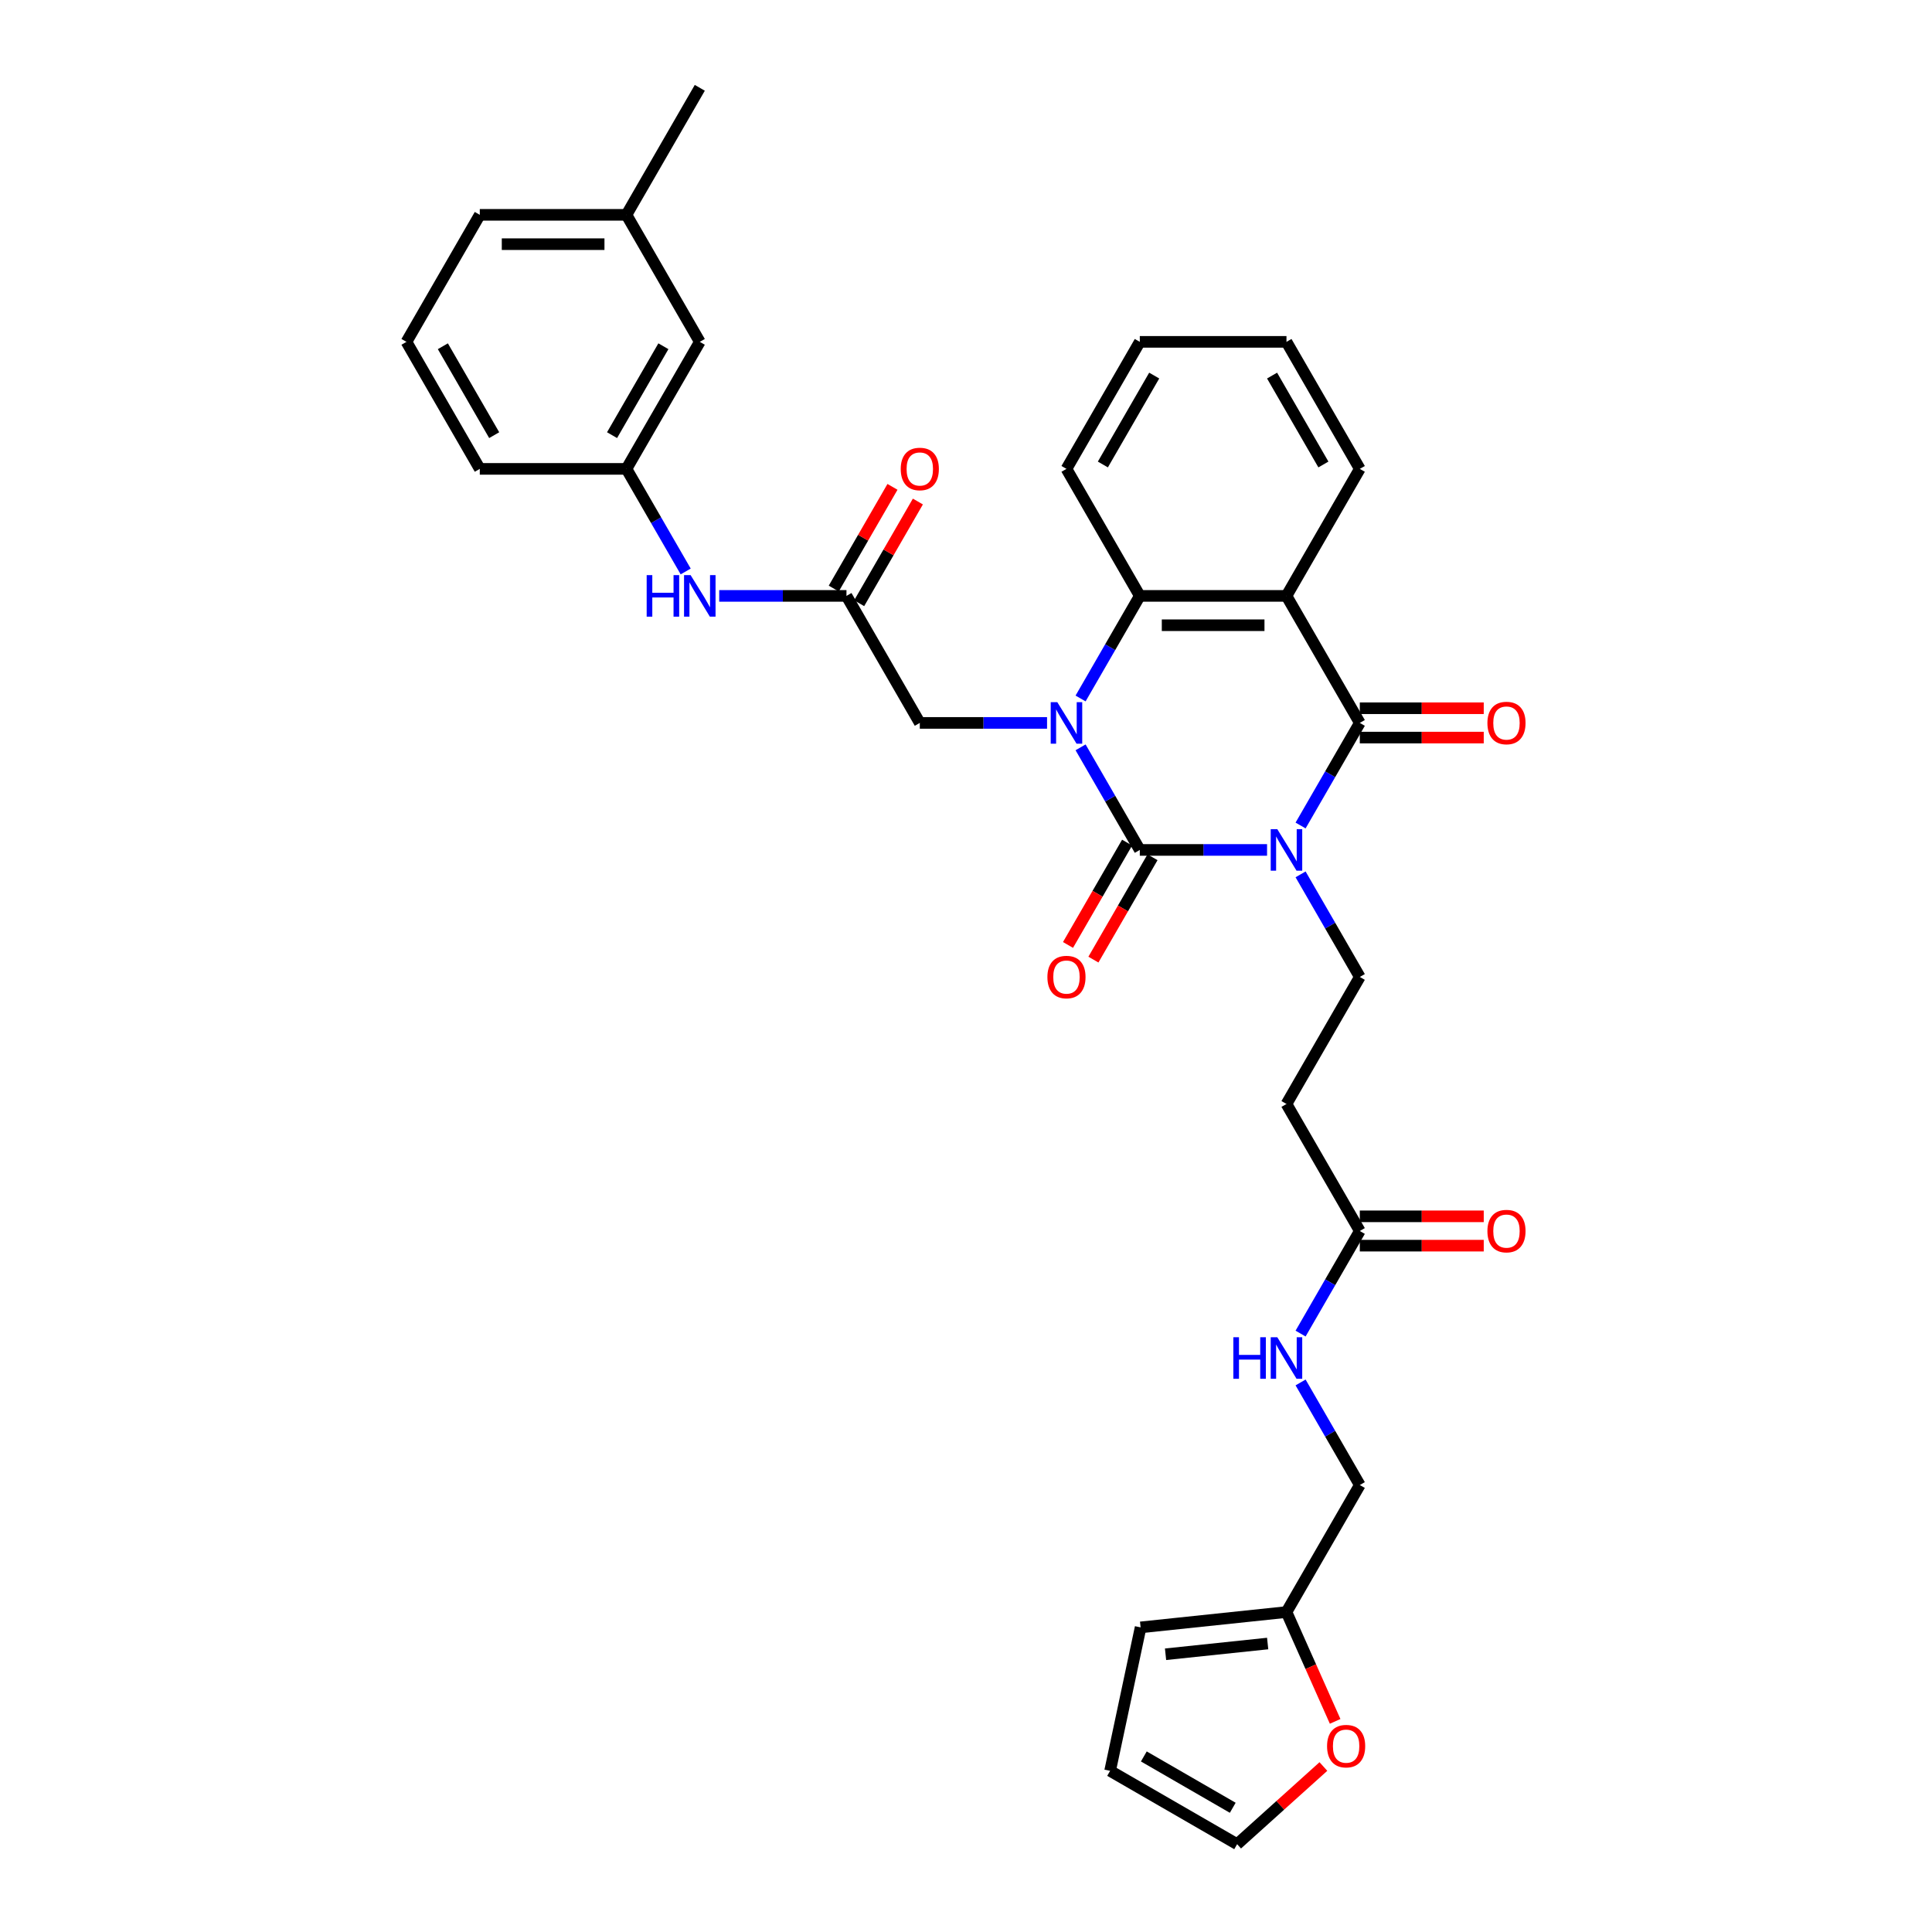 <?xml version='1.0' encoding='iso-8859-1'?>
<svg version='1.1' baseProfile='full'
              xmlns='http://www.w3.org/2000/svg'
                      xmlns:rdkit='http://www.rdkit.org/xml'
                      xmlns:xlink='http://www.w3.org/1999/xlink'
                  xml:space='preserve'
width='1000px' height='1000px' viewBox='0 0 1000 1000'>
<!-- END OF HEADER -->
<rect style='opacity:1.0;fill:#FFFFFF;stroke:none' width='1000' height='1000' x='0' y='0'> </rect>
<path class='bond-0' d='M 655.825,439.925 L 622.893,439.925' style='fill:none;fill-rule:evenodd;stroke:#0000FF;stroke-width:6px;stroke-linecap:butt;stroke-linejoin:miter;stroke-opacity:1' />
<path class='bond-0' d='M 622.893,439.925 L 589.96,439.925' style='fill:none;fill-rule:evenodd;stroke:#000000;stroke-width:6px;stroke-linecap:butt;stroke-linejoin:miter;stroke-opacity:1' />
<path class='bond-2' d='M 673.178,427.277 L 688.506,400.729' style='fill:none;fill-rule:evenodd;stroke:#0000FF;stroke-width:6px;stroke-linecap:butt;stroke-linejoin:miter;stroke-opacity:1' />
<path class='bond-2' d='M 688.506,400.729 L 703.834,374.18' style='fill:none;fill-rule:evenodd;stroke:#000000;stroke-width:6px;stroke-linecap:butt;stroke-linejoin:miter;stroke-opacity:1' />
<path class='bond-5' d='M 673.178,452.572 L 688.506,479.121' style='fill:none;fill-rule:evenodd;stroke:#0000FF;stroke-width:6px;stroke-linecap:butt;stroke-linejoin:miter;stroke-opacity:1' />
<path class='bond-5' d='M 688.506,479.121 L 703.834,505.67' style='fill:none;fill-rule:evenodd;stroke:#000000;stroke-width:6px;stroke-linecap:butt;stroke-linejoin:miter;stroke-opacity:1' />
<path class='bond-1' d='M 589.96,439.925 L 574.632,413.376' style='fill:none;fill-rule:evenodd;stroke:#000000;stroke-width:6px;stroke-linecap:butt;stroke-linejoin:miter;stroke-opacity:1' />
<path class='bond-1' d='M 574.632,413.376 L 559.304,386.827' style='fill:none;fill-rule:evenodd;stroke:#0000FF;stroke-width:6px;stroke-linecap:butt;stroke-linejoin:miter;stroke-opacity:1' />
<path class='bond-10' d='M 583.386,436.129 L 568.093,462.617' style='fill:none;fill-rule:evenodd;stroke:#000000;stroke-width:6px;stroke-linecap:butt;stroke-linejoin:miter;stroke-opacity:1' />
<path class='bond-10' d='M 568.093,462.617 L 552.8,489.105' style='fill:none;fill-rule:evenodd;stroke:#FF0000;stroke-width:6px;stroke-linecap:butt;stroke-linejoin:miter;stroke-opacity:1' />
<path class='bond-10' d='M 596.535,443.721 L 581.242,470.209' style='fill:none;fill-rule:evenodd;stroke:#000000;stroke-width:6px;stroke-linecap:butt;stroke-linejoin:miter;stroke-opacity:1' />
<path class='bond-10' d='M 581.242,470.209 L 565.949,496.697' style='fill:none;fill-rule:evenodd;stroke:#FF0000;stroke-width:6px;stroke-linecap:butt;stroke-linejoin:miter;stroke-opacity:1' />
<path class='bond-6' d='M 541.951,374.18 L 509.019,374.18' style='fill:none;fill-rule:evenodd;stroke:#0000FF;stroke-width:6px;stroke-linecap:butt;stroke-linejoin:miter;stroke-opacity:1' />
<path class='bond-6' d='M 509.019,374.18 L 476.087,374.18' style='fill:none;fill-rule:evenodd;stroke:#000000;stroke-width:6px;stroke-linecap:butt;stroke-linejoin:miter;stroke-opacity:1' />
<path class='bond-33' d='M 559.304,361.532 L 574.632,334.984' style='fill:none;fill-rule:evenodd;stroke:#0000FF;stroke-width:6px;stroke-linecap:butt;stroke-linejoin:miter;stroke-opacity:1' />
<path class='bond-33' d='M 574.632,334.984 L 589.96,308.435' style='fill:none;fill-rule:evenodd;stroke:#000000;stroke-width:6px;stroke-linecap:butt;stroke-linejoin:miter;stroke-opacity:1' />
<path class='bond-3' d='M 703.834,374.18 L 665.876,308.435' style='fill:none;fill-rule:evenodd;stroke:#000000;stroke-width:6px;stroke-linecap:butt;stroke-linejoin:miter;stroke-opacity:1' />
<path class='bond-12' d='M 703.834,381.771 L 735.909,381.771' style='fill:none;fill-rule:evenodd;stroke:#000000;stroke-width:6px;stroke-linecap:butt;stroke-linejoin:miter;stroke-opacity:1' />
<path class='bond-12' d='M 735.909,381.771 L 767.983,381.771' style='fill:none;fill-rule:evenodd;stroke:#FF0000;stroke-width:6px;stroke-linecap:butt;stroke-linejoin:miter;stroke-opacity:1' />
<path class='bond-12' d='M 703.834,366.588 L 735.909,366.588' style='fill:none;fill-rule:evenodd;stroke:#000000;stroke-width:6px;stroke-linecap:butt;stroke-linejoin:miter;stroke-opacity:1' />
<path class='bond-12' d='M 735.909,366.588 L 767.983,366.588' style='fill:none;fill-rule:evenodd;stroke:#FF0000;stroke-width:6px;stroke-linecap:butt;stroke-linejoin:miter;stroke-opacity:1' />
<path class='bond-4' d='M 665.876,308.435 L 589.96,308.435' style='fill:none;fill-rule:evenodd;stroke:#000000;stroke-width:6px;stroke-linecap:butt;stroke-linejoin:miter;stroke-opacity:1' />
<path class='bond-4' d='M 654.489,323.618 L 601.348,323.618' style='fill:none;fill-rule:evenodd;stroke:#000000;stroke-width:6px;stroke-linecap:butt;stroke-linejoin:miter;stroke-opacity:1' />
<path class='bond-23' d='M 665.876,308.435 L 703.834,242.69' style='fill:none;fill-rule:evenodd;stroke:#000000;stroke-width:6px;stroke-linecap:butt;stroke-linejoin:miter;stroke-opacity:1' />
<path class='bond-25' d='M 589.96,308.435 L 552.002,242.69' style='fill:none;fill-rule:evenodd;stroke:#000000;stroke-width:6px;stroke-linecap:butt;stroke-linejoin:miter;stroke-opacity:1' />
<path class='bond-8' d='M 703.834,505.67 L 665.876,571.415' style='fill:none;fill-rule:evenodd;stroke:#000000;stroke-width:6px;stroke-linecap:butt;stroke-linejoin:miter;stroke-opacity:1' />
<path class='bond-7' d='M 476.087,374.18 L 438.129,308.435' style='fill:none;fill-rule:evenodd;stroke:#000000;stroke-width:6px;stroke-linecap:butt;stroke-linejoin:miter;stroke-opacity:1' />
<path class='bond-11' d='M 438.129,308.435 L 405.196,308.435' style='fill:none;fill-rule:evenodd;stroke:#000000;stroke-width:6px;stroke-linecap:butt;stroke-linejoin:miter;stroke-opacity:1' />
<path class='bond-11' d='M 405.196,308.435 L 372.264,308.435' style='fill:none;fill-rule:evenodd;stroke:#0000FF;stroke-width:6px;stroke-linecap:butt;stroke-linejoin:miter;stroke-opacity:1' />
<path class='bond-16' d='M 444.703,312.231 L 459.9,285.91' style='fill:none;fill-rule:evenodd;stroke:#000000;stroke-width:6px;stroke-linecap:butt;stroke-linejoin:miter;stroke-opacity:1' />
<path class='bond-16' d='M 459.9,285.91 L 475.096,259.589' style='fill:none;fill-rule:evenodd;stroke:#FF0000;stroke-width:6px;stroke-linecap:butt;stroke-linejoin:miter;stroke-opacity:1' />
<path class='bond-16' d='M 431.554,304.639 L 446.751,278.318' style='fill:none;fill-rule:evenodd;stroke:#000000;stroke-width:6px;stroke-linecap:butt;stroke-linejoin:miter;stroke-opacity:1' />
<path class='bond-16' d='M 446.751,278.318 L 461.947,251.997' style='fill:none;fill-rule:evenodd;stroke:#FF0000;stroke-width:6px;stroke-linecap:butt;stroke-linejoin:miter;stroke-opacity:1' />
<path class='bond-9' d='M 665.876,571.415 L 703.834,637.16' style='fill:none;fill-rule:evenodd;stroke:#000000;stroke-width:6px;stroke-linecap:butt;stroke-linejoin:miter;stroke-opacity:1' />
<path class='bond-15' d='M 703.834,637.16 L 688.506,663.709' style='fill:none;fill-rule:evenodd;stroke:#000000;stroke-width:6px;stroke-linecap:butt;stroke-linejoin:miter;stroke-opacity:1' />
<path class='bond-15' d='M 688.506,663.709 L 673.178,690.258' style='fill:none;fill-rule:evenodd;stroke:#0000FF;stroke-width:6px;stroke-linecap:butt;stroke-linejoin:miter;stroke-opacity:1' />
<path class='bond-21' d='M 703.834,644.752 L 735.909,644.752' style='fill:none;fill-rule:evenodd;stroke:#000000;stroke-width:6px;stroke-linecap:butt;stroke-linejoin:miter;stroke-opacity:1' />
<path class='bond-21' d='M 735.909,644.752 L 767.983,644.752' style='fill:none;fill-rule:evenodd;stroke:#FF0000;stroke-width:6px;stroke-linecap:butt;stroke-linejoin:miter;stroke-opacity:1' />
<path class='bond-21' d='M 703.834,629.568 L 735.909,629.568' style='fill:none;fill-rule:evenodd;stroke:#000000;stroke-width:6px;stroke-linecap:butt;stroke-linejoin:miter;stroke-opacity:1' />
<path class='bond-21' d='M 735.909,629.568 L 767.983,629.568' style='fill:none;fill-rule:evenodd;stroke:#FF0000;stroke-width:6px;stroke-linecap:butt;stroke-linejoin:miter;stroke-opacity:1' />
<path class='bond-19' d='M 354.911,295.787 L 339.583,269.238' style='fill:none;fill-rule:evenodd;stroke:#0000FF;stroke-width:6px;stroke-linecap:butt;stroke-linejoin:miter;stroke-opacity:1' />
<path class='bond-19' d='M 339.583,269.238 L 324.255,242.69' style='fill:none;fill-rule:evenodd;stroke:#000000;stroke-width:6px;stroke-linecap:butt;stroke-linejoin:miter;stroke-opacity:1' />
<path class='bond-13' d='M 665.876,834.395 L 703.834,768.65' style='fill:none;fill-rule:evenodd;stroke:#000000;stroke-width:6px;stroke-linecap:butt;stroke-linejoin:miter;stroke-opacity:1' />
<path class='bond-14' d='M 665.876,834.395 L 678.472,862.687' style='fill:none;fill-rule:evenodd;stroke:#000000;stroke-width:6px;stroke-linecap:butt;stroke-linejoin:miter;stroke-opacity:1' />
<path class='bond-14' d='M 678.472,862.687 L 691.069,890.979' style='fill:none;fill-rule:evenodd;stroke:#FF0000;stroke-width:6px;stroke-linecap:butt;stroke-linejoin:miter;stroke-opacity:1' />
<path class='bond-17' d='M 665.876,834.395 L 590.376,842.331' style='fill:none;fill-rule:evenodd;stroke:#000000;stroke-width:6px;stroke-linecap:butt;stroke-linejoin:miter;stroke-opacity:1' />
<path class='bond-17' d='M 656.138,850.686 L 603.288,856.24' style='fill:none;fill-rule:evenodd;stroke:#000000;stroke-width:6px;stroke-linecap:butt;stroke-linejoin:miter;stroke-opacity:1' />
<path class='bond-18' d='M 684.987,914.343 L 662.662,934.444' style='fill:none;fill-rule:evenodd;stroke:#FF0000;stroke-width:6px;stroke-linecap:butt;stroke-linejoin:miter;stroke-opacity:1' />
<path class='bond-18' d='M 662.662,934.444 L 640.337,954.545' style='fill:none;fill-rule:evenodd;stroke:#000000;stroke-width:6px;stroke-linecap:butt;stroke-linejoin:miter;stroke-opacity:1' />
<path class='bond-22' d='M 673.178,715.553 L 688.506,742.101' style='fill:none;fill-rule:evenodd;stroke:#0000FF;stroke-width:6px;stroke-linecap:butt;stroke-linejoin:miter;stroke-opacity:1' />
<path class='bond-22' d='M 688.506,742.101 L 703.834,768.65' style='fill:none;fill-rule:evenodd;stroke:#000000;stroke-width:6px;stroke-linecap:butt;stroke-linejoin:miter;stroke-opacity:1' />
<path class='bond-20' d='M 590.376,842.331 L 574.592,916.588' style='fill:none;fill-rule:evenodd;stroke:#000000;stroke-width:6px;stroke-linecap:butt;stroke-linejoin:miter;stroke-opacity:1' />
<path class='bond-35' d='M 640.337,954.545 L 574.592,916.588' style='fill:none;fill-rule:evenodd;stroke:#000000;stroke-width:6px;stroke-linecap:butt;stroke-linejoin:miter;stroke-opacity:1' />
<path class='bond-35' d='M 638.067,935.703 L 592.046,909.132' style='fill:none;fill-rule:evenodd;stroke:#000000;stroke-width:6px;stroke-linecap:butt;stroke-linejoin:miter;stroke-opacity:1' />
<path class='bond-24' d='M 324.255,242.69 L 362.213,176.945' style='fill:none;fill-rule:evenodd;stroke:#000000;stroke-width:6px;stroke-linecap:butt;stroke-linejoin:miter;stroke-opacity:1' />
<path class='bond-24' d='M 316.799,225.236 L 343.37,179.215' style='fill:none;fill-rule:evenodd;stroke:#000000;stroke-width:6px;stroke-linecap:butt;stroke-linejoin:miter;stroke-opacity:1' />
<path class='bond-28' d='M 324.255,242.69 L 248.339,242.69' style='fill:none;fill-rule:evenodd;stroke:#000000;stroke-width:6px;stroke-linecap:butt;stroke-linejoin:miter;stroke-opacity:1' />
<path class='bond-31' d='M 703.834,242.69 L 665.876,176.945' style='fill:none;fill-rule:evenodd;stroke:#000000;stroke-width:6px;stroke-linecap:butt;stroke-linejoin:miter;stroke-opacity:1' />
<path class='bond-31' d='M 684.991,240.42 L 658.421,194.398' style='fill:none;fill-rule:evenodd;stroke:#000000;stroke-width:6px;stroke-linecap:butt;stroke-linejoin:miter;stroke-opacity:1' />
<path class='bond-26' d='M 362.213,176.945 L 324.255,111.2' style='fill:none;fill-rule:evenodd;stroke:#000000;stroke-width:6px;stroke-linecap:butt;stroke-linejoin:miter;stroke-opacity:1' />
<path class='bond-34' d='M 552.002,242.69 L 589.96,176.945' style='fill:none;fill-rule:evenodd;stroke:#000000;stroke-width:6px;stroke-linecap:butt;stroke-linejoin:miter;stroke-opacity:1' />
<path class='bond-34' d='M 570.845,240.42 L 597.416,194.398' style='fill:none;fill-rule:evenodd;stroke:#000000;stroke-width:6px;stroke-linecap:butt;stroke-linejoin:miter;stroke-opacity:1' />
<path class='bond-30' d='M 324.255,111.2 L 362.213,45.455' style='fill:none;fill-rule:evenodd;stroke:#000000;stroke-width:6px;stroke-linecap:butt;stroke-linejoin:miter;stroke-opacity:1' />
<path class='bond-36' d='M 324.255,111.2 L 248.339,111.2' style='fill:none;fill-rule:evenodd;stroke:#000000;stroke-width:6px;stroke-linecap:butt;stroke-linejoin:miter;stroke-opacity:1' />
<path class='bond-36' d='M 312.867,126.383 L 259.726,126.383' style='fill:none;fill-rule:evenodd;stroke:#000000;stroke-width:6px;stroke-linecap:butt;stroke-linejoin:miter;stroke-opacity:1' />
<path class='bond-27' d='M 210.381,176.945 L 248.339,242.69' style='fill:none;fill-rule:evenodd;stroke:#000000;stroke-width:6px;stroke-linecap:butt;stroke-linejoin:miter;stroke-opacity:1' />
<path class='bond-27' d='M 229.224,179.215 L 255.794,225.236' style='fill:none;fill-rule:evenodd;stroke:#000000;stroke-width:6px;stroke-linecap:butt;stroke-linejoin:miter;stroke-opacity:1' />
<path class='bond-29' d='M 210.381,176.945 L 248.339,111.2' style='fill:none;fill-rule:evenodd;stroke:#000000;stroke-width:6px;stroke-linecap:butt;stroke-linejoin:miter;stroke-opacity:1' />
<path class='bond-32' d='M 665.876,176.945 L 589.96,176.945' style='fill:none;fill-rule:evenodd;stroke:#000000;stroke-width:6px;stroke-linecap:butt;stroke-linejoin:miter;stroke-opacity:1' />
<path  class='atom-0' d='M 661.124 429.175
L 668.169 440.563
Q 668.867 441.686, 669.991 443.721
Q 671.114 445.755, 671.175 445.877
L 671.175 429.175
L 674.03 429.175
L 674.03 450.675
L 671.084 450.675
L 663.523 438.224
Q 662.642 436.767, 661.701 435.097
Q 660.79 433.426, 660.516 432.91
L 660.516 450.675
L 657.723 450.675
L 657.723 429.175
L 661.124 429.175
' fill='#0000FF'/>
<path  class='atom-2' d='M 547.25 363.43
L 554.295 374.818
Q 554.993 375.941, 556.117 377.976
Q 557.241 380.01, 557.301 380.132
L 557.301 363.43
L 560.156 363.43
L 560.156 384.93
L 557.21 384.93
L 549.649 372.479
Q 548.768 371.022, 547.827 369.352
Q 546.916 367.681, 546.643 367.165
L 546.643 384.93
L 543.849 384.93
L 543.849 363.43
L 547.25 363.43
' fill='#0000FF'/>
<path  class='atom-11' d='M 542.133 505.731
Q 542.133 500.568, 544.684 497.684
Q 547.235 494.799, 552.002 494.799
Q 556.77 494.799, 559.321 497.684
Q 561.871 500.568, 561.871 505.731
Q 561.871 510.954, 559.29 513.93
Q 556.709 516.875, 552.002 516.875
Q 547.265 516.875, 544.684 513.93
Q 542.133 510.984, 542.133 505.731
M 552.002 514.446
Q 555.282 514.446, 557.043 512.259
Q 558.835 510.043, 558.835 505.731
Q 558.835 501.51, 557.043 499.384
Q 555.282 497.228, 552.002 497.228
Q 548.723 497.228, 546.931 499.354
Q 545.17 501.479, 545.17 505.731
Q 545.17 510.073, 546.931 512.259
Q 548.723 514.446, 552.002 514.446
' fill='#FF0000'/>
<path  class='atom-12' d='M 334.716 297.685
L 337.631 297.685
L 337.631 306.825
L 348.624 306.825
L 348.624 297.685
L 351.539 297.685
L 351.539 319.184
L 348.624 319.184
L 348.624 309.255
L 337.631 309.255
L 337.631 319.184
L 334.716 319.184
L 334.716 297.685
' fill='#0000FF'/>
<path  class='atom-12' d='M 357.46 297.685
L 364.505 309.072
Q 365.204 310.196, 366.327 312.231
Q 367.451 314.265, 367.512 314.387
L 367.512 297.685
L 370.366 297.685
L 370.366 319.184
L 367.421 319.184
L 359.859 306.734
Q 358.979 305.277, 358.037 303.607
Q 357.126 301.936, 356.853 301.42
L 356.853 319.184
L 354.059 319.184
L 354.059 297.685
L 357.46 297.685
' fill='#0000FF'/>
<path  class='atom-13' d='M 769.881 374.241
Q 769.881 369.078, 772.432 366.193
Q 774.982 363.309, 779.75 363.309
Q 784.517 363.309, 787.068 366.193
Q 789.619 369.078, 789.619 374.241
Q 789.619 379.464, 787.038 382.439
Q 784.457 385.385, 779.75 385.385
Q 775.013 385.385, 772.432 382.439
Q 769.881 379.494, 769.881 374.241
M 779.75 382.956
Q 783.029 382.956, 784.791 380.769
Q 786.582 378.553, 786.582 374.241
Q 786.582 370.02, 784.791 367.894
Q 783.029 365.738, 779.75 365.738
Q 776.47 365.738, 774.679 367.864
Q 772.917 369.989, 772.917 374.241
Q 772.917 378.583, 774.679 380.769
Q 776.47 382.956, 779.75 382.956
' fill='#FF0000'/>
<path  class='atom-15' d='M 686.885 903.809
Q 686.885 898.646, 689.436 895.761
Q 691.986 892.877, 696.754 892.877
Q 701.521 892.877, 704.072 895.761
Q 706.623 898.646, 706.623 903.809
Q 706.623 909.032, 704.042 912.007
Q 701.461 914.953, 696.754 914.953
Q 692.017 914.953, 689.436 912.007
Q 686.885 909.062, 686.885 903.809
M 696.754 912.524
Q 700.033 912.524, 701.795 910.337
Q 703.586 908.121, 703.586 903.809
Q 703.586 899.588, 701.795 897.462
Q 700.033 895.306, 696.754 895.306
Q 693.474 895.306, 691.683 897.432
Q 689.921 899.557, 689.921 903.809
Q 689.921 908.151, 691.683 910.337
Q 693.474 912.524, 696.754 912.524
' fill='#FF0000'/>
<path  class='atom-16' d='M 638.379 692.155
L 641.295 692.155
L 641.295 701.296
L 652.287 701.296
L 652.287 692.155
L 655.202 692.155
L 655.202 713.655
L 652.287 713.655
L 652.287 703.725
L 641.295 703.725
L 641.295 713.655
L 638.379 713.655
L 638.379 692.155
' fill='#0000FF'/>
<path  class='atom-16' d='M 661.124 692.155
L 668.169 703.543
Q 668.867 704.666, 669.991 706.701
Q 671.114 708.735, 671.175 708.857
L 671.175 692.155
L 674.03 692.155
L 674.03 713.655
L 671.084 713.655
L 663.523 701.205
Q 662.642 699.747, 661.701 698.077
Q 660.79 696.407, 660.516 695.891
L 660.516 713.655
L 657.723 713.655
L 657.723 692.155
L 661.124 692.155
' fill='#0000FF'/>
<path  class='atom-17' d='M 466.217 242.75
Q 466.217 237.588, 468.768 234.703
Q 471.319 231.819, 476.087 231.819
Q 480.854 231.819, 483.405 234.703
Q 485.956 237.588, 485.956 242.75
Q 485.956 247.973, 483.374 250.949
Q 480.793 253.895, 476.087 253.895
Q 471.349 253.895, 468.768 250.949
Q 466.217 248.004, 466.217 242.75
M 476.087 251.466
Q 479.366 251.466, 481.127 249.279
Q 482.919 247.062, 482.919 242.75
Q 482.919 238.53, 481.127 236.404
Q 479.366 234.248, 476.087 234.248
Q 472.807 234.248, 471.015 236.374
Q 469.254 238.499, 469.254 242.75
Q 469.254 247.093, 471.015 249.279
Q 472.807 251.466, 476.087 251.466
' fill='#FF0000'/>
<path  class='atom-22' d='M 769.881 637.221
Q 769.881 632.059, 772.432 629.174
Q 774.982 626.289, 779.75 626.289
Q 784.517 626.289, 787.068 629.174
Q 789.619 632.059, 789.619 637.221
Q 789.619 642.444, 787.038 645.42
Q 784.457 648.365, 779.75 648.365
Q 775.013 648.365, 772.432 645.42
Q 769.881 642.474, 769.881 637.221
M 779.75 645.936
Q 783.029 645.936, 784.791 643.75
Q 786.582 641.533, 786.582 637.221
Q 786.582 633, 784.791 630.874
Q 783.029 628.718, 779.75 628.718
Q 776.47 628.718, 774.679 630.844
Q 772.917 632.97, 772.917 637.221
Q 772.917 641.563, 774.679 643.75
Q 776.47 645.936, 779.75 645.936
' fill='#FF0000'/>
</svg>
